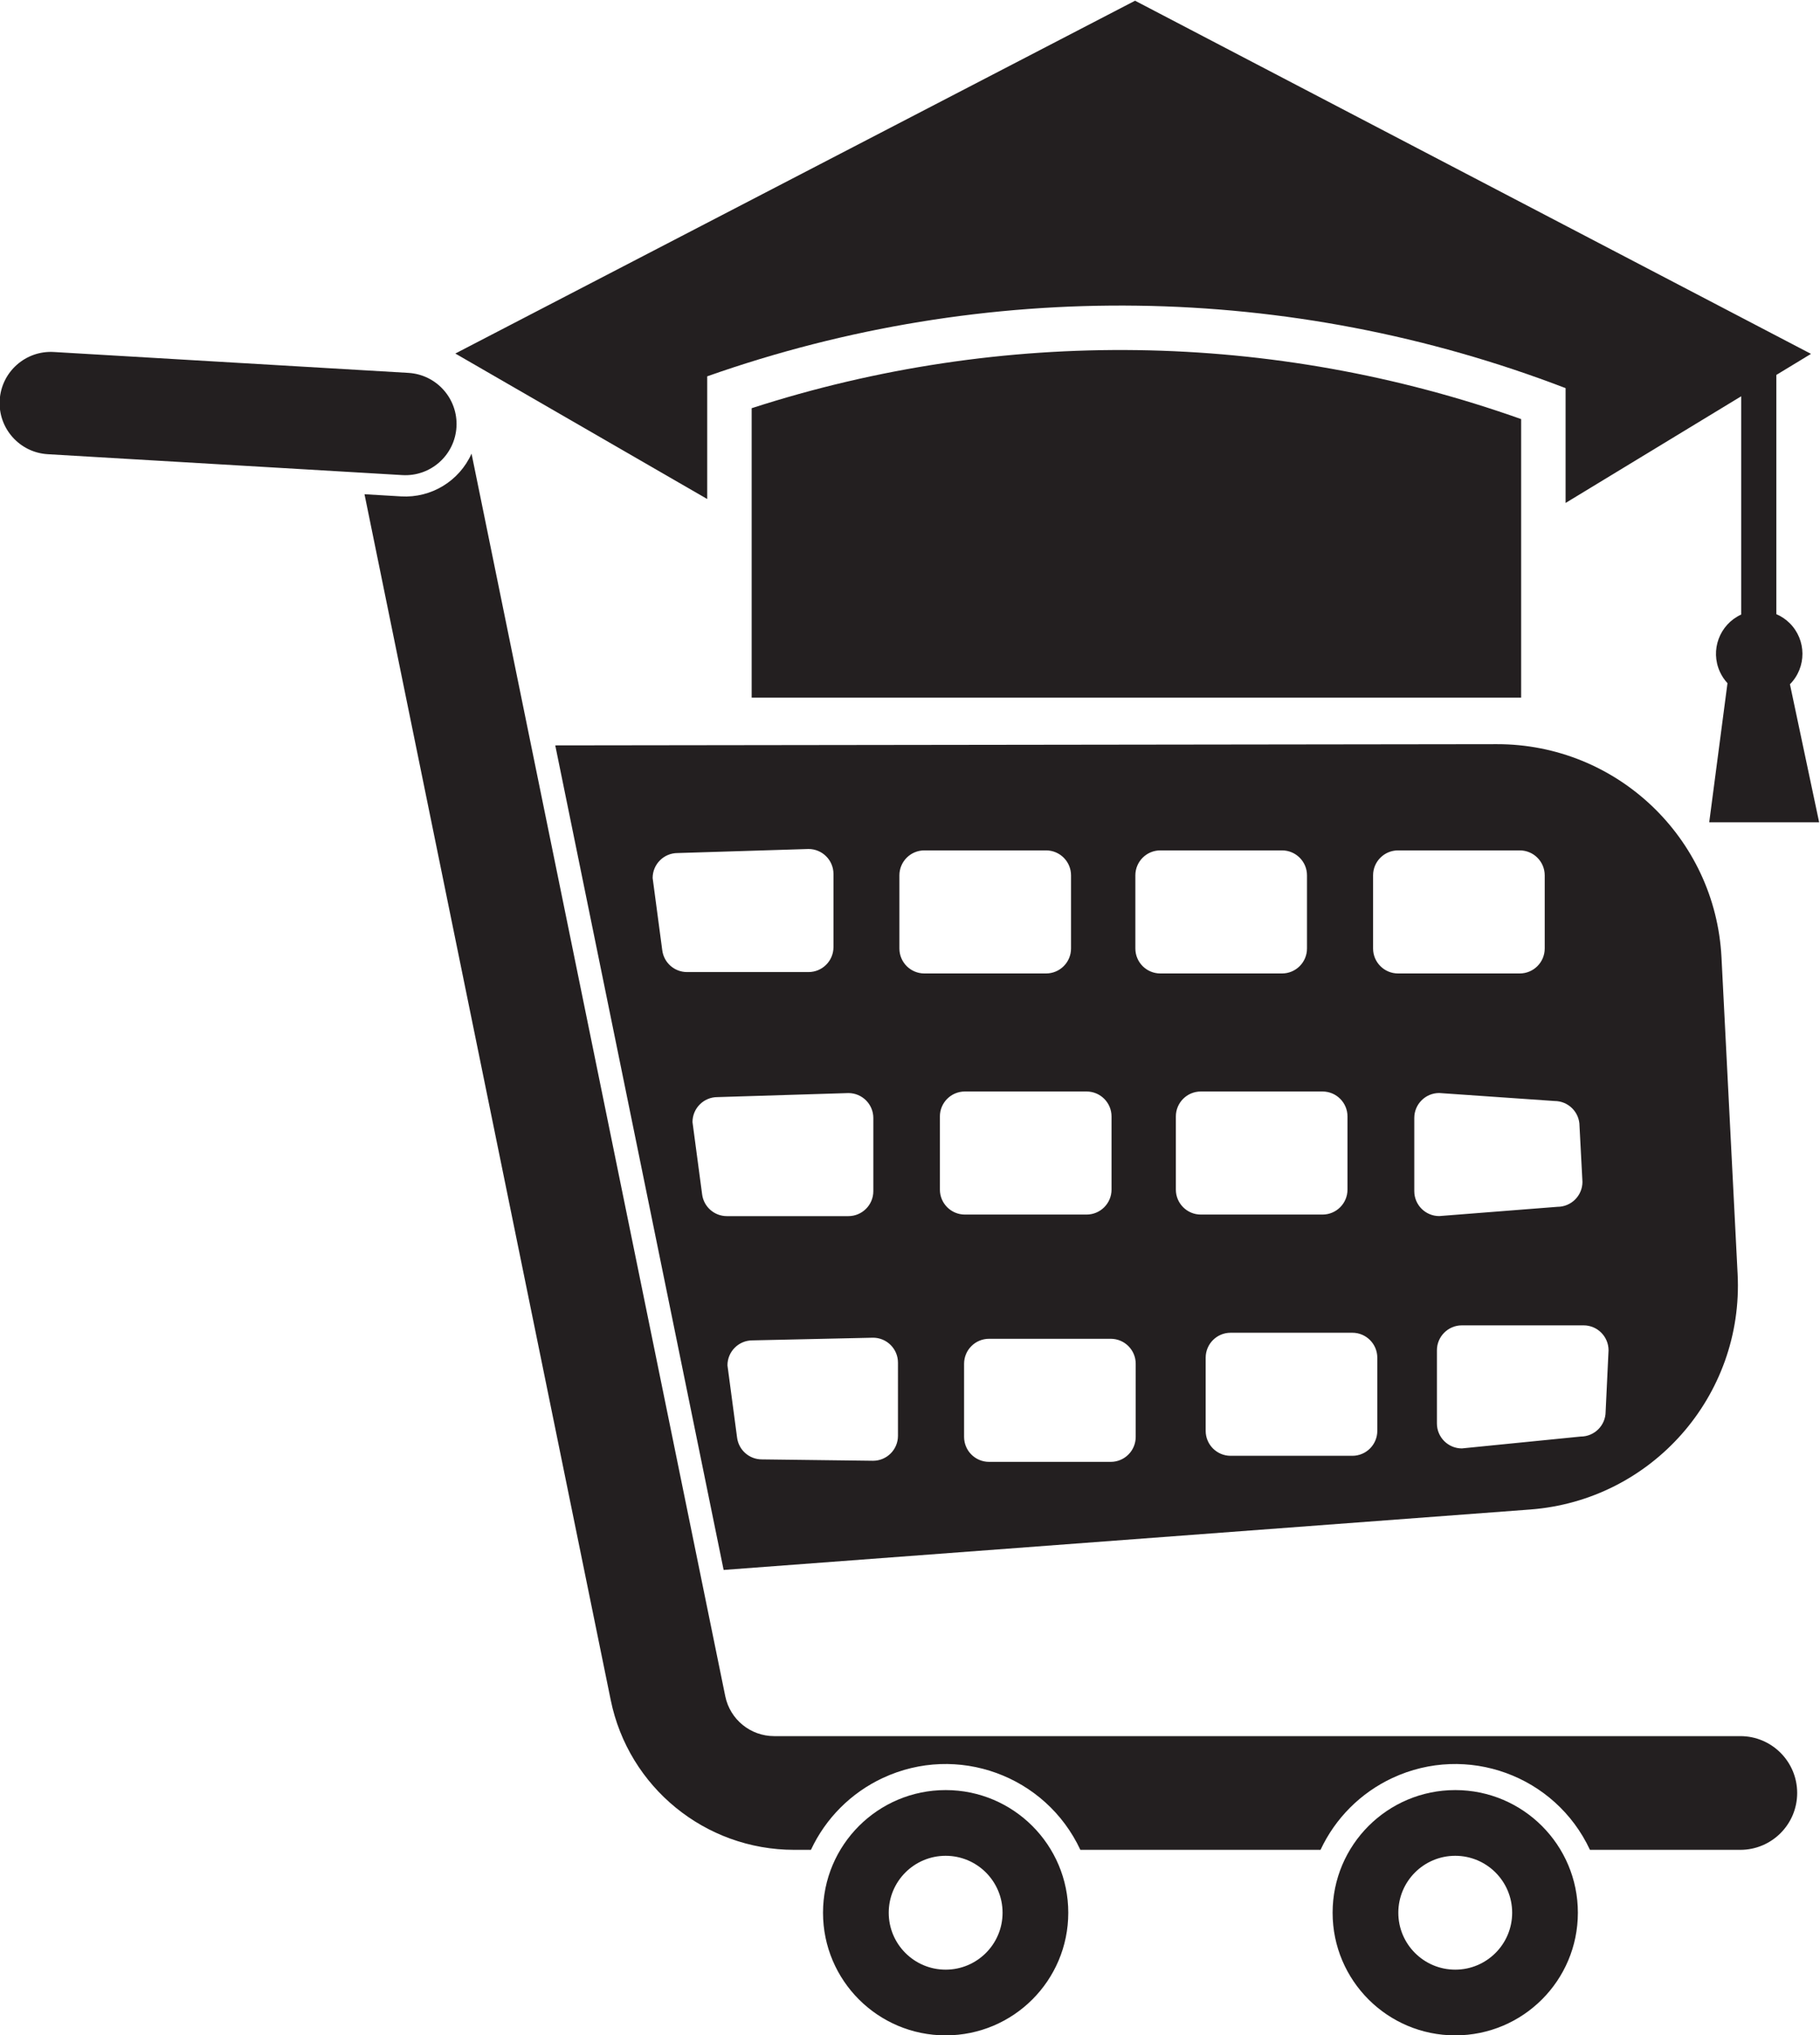 <?xml version="1.0" encoding="UTF-8" standalone="no"?>
<!-- Created with Inkscape (http://www.inkscape.org/) -->

<svg
   version="1.1"
   id="svg2"
   width="401.88"
   height="449.337"
   viewBox="0 0 401.88 449.337"
   sodipodi:docname="cart.ai"
   xmlns:inkscape="http://www.inkscape.org/namespaces/inkscape"
   xmlns:sodipodi="http://sodipodi.sourceforge.net/DTD/sodipodi-0.dtd"
   xmlns="http://www.w3.org/2000/svg"
   xmlns:svg="http://www.w3.org/2000/svg">
  <defs
     id="defs6">
    <clipPath
       clipPathUnits="userSpaceOnUse"
       id="clipPath18">
      <path
         d="M 0,595.276 H 841.89 V 0 H 0 Z"
         id="path16" />
    </clipPath>
  </defs>
  <sodipodi:namedview
     id="namedview4"
     pagecolor="#ffffff"
     bordercolor="#000000"
     borderopacity="0.25"
     inkscape:showpageshadow="2"
     inkscape:pageopacity="0.0"
     inkscape:pagecheckerboard="0"
     inkscape:deskcolor="#d1d1d1"
     showgrid="false" />
  <g
     id="g10"
     inkscape:groupmode="layer"
     inkscape:label="Page 1"
     transform="matrix(1.333,0,0,-1.333,-345.979,637.461)">
    <g
       id="g12">
      <g
         id="g14"
         clip-path="url(#clipPath18)">
        <g
           id="g20"
           transform="translate(268.462,419.913)">
          <path
             d="m 0,0 c -4.675,0.275 -8.688,-3.291 -8.963,-7.966 -0.275,-4.675 3.291,-8.688 7.966,-8.963 l 58.736,-3.46 c 4.675,-0.275 8.688,3.292 8.963,7.966 0.275,4.675 -3.291,8.688 -7.966,8.964 z"
             style="fill:#231f20;fill-opacity:1;fill-rule:nonzero;stroke:none"
             id="path22" />
        </g>
        <g
           id="g24"
           transform="translate(522.926,171.824)">
          <path
             d="M 0,0 C -5.753,12.324 -20.407,17.65 -32.731,11.897 -37.97,9.451 -42.182,5.239 -44.628,0 h -39.787 c -5.753,12.324 -20.408,17.65 -32.731,11.897 C -122.385,9.451 -126.597,5.239 -129.043,0 h -2.786 c -14.733,0 -27.431,10.367 -30.379,24.802 l -40.789,199.728 6.064,-0.357 c 4.982,-0.293 9.627,2.525 11.668,7.079 l 42.029,-205.804 c 0.786,-3.849 4.172,-6.614 8.101,-6.614 H 24.91 c 5.201,0 9.417,-4.216 9.417,-9.417 C 34.327,4.216 30.111,0 24.91,0 Z"
             style="fill:#231f20;fill-opacity:1;fill-rule:nonzero;stroke:none"
             id="path26" />
        </g>
        <g
           id="g28"
           transform="translate(416.197,151.978)">
          <path
             d="m 0,0 c -5.207,0 -9.429,4.221 -9.429,9.429 0,5.207 4.222,9.429 9.429,9.429 5.207,0 9.429,-4.222 9.429,-9.429 C 9.429,4.221 5.207,0 0,0 m 0,29.743 c -11.219,0 -20.314,-9.095 -20.314,-20.314 0,-11.219 9.095,-20.314 20.314,-20.314 11.219,0 20.314,9.095 20.314,20.314 0,11.219 -9.095,20.314 -20.314,20.314"
             style="fill:#231f20;fill-opacity:1;fill-rule:nonzero;stroke:none"
             id="path30" />
        </g>
        <g
           id="g32"
           transform="translate(500.612,151.978)">
          <path
             d="m 0,0 c -5.207,0 -9.429,4.221 -9.429,9.429 0,5.207 4.222,9.429 9.429,9.429 5.207,0 9.429,-4.222 9.429,-9.429 C 9.429,4.221 5.207,0 0,0 m 0,29.743 c -11.219,0 -20.314,-9.095 -20.314,-20.314 0,-11.219 9.095,-20.314 20.314,-20.314 11.219,0 20.314,9.095 20.314,20.314 0,11.219 -9.095,20.314 -20.314,20.314"
             style="fill:#231f20;fill-opacity:1;fill-rule:nonzero;stroke:none"
             id="path34" />
        </g>
        <g
           id="g36"
           transform="translate(511.528,362.665)">
          <path
             d="m 0,0 v 46.135 c -41.132,14.613 -85.937,15.246 -127.466,1.803 V 0 Z"
             style="fill:#231f20;fill-opacity:1;fill-rule:nonzero;stroke:none"
             id="path38" />
        </g>
        <g
           id="g40"
           transform="translate(553.803,376.493)">
          <path
             d="m 0,0 c 0.82,-0.354 1.566,-0.858 2.201,-1.486 2.81,-2.782 2.833,-7.316 0.051,-10.126 L 7.091,-34.48 H -11.12 l 3.025,23.044 c -0.513,0.555 -0.935,1.188 -1.25,1.875 -1.65,3.594 -0.073,7.845 3.521,9.495 v 36.152 l -29.089,-17.67 v 19.018 c -45.656,17.538 -96.068,18.231 -142.19,1.957 V 19.069 l -41.727,24.096 112.6,58.438 L 5.74,43.11 0,39.623 Z"
             style="fill:#231f20;fill-opacity:1;fill-rule:nonzero;stroke:none"
             id="path42" />
        </g>
        <g
           id="g44"
           transform="translate(525.524,244.41)">
          <path
             d="m 0,0 c 0,-2.283 -1.851,-4.134 -4.134,-4.134 l -19.679,-1.965 c -2.283,0 -4.134,1.851 -4.134,4.135 V 10.15 c 0,2.283 1.851,4.134 4.134,4.134 h 20.162 c 2.283,0 4.134,-1.851 4.134,-4.134 z m -31.698,36.519 v 12.115 c 0,2.283 1.851,4.134 4.134,4.134 l 19.102,-1.325 c 2.284,0 4.135,-1.851 4.135,-4.135 l 0.487,-9.254 c 0,-2.283 -1.851,-4.134 -4.134,-4.134 l -19.59,-1.535 c -2.283,0 -4.134,1.851 -4.134,4.134 m -6.824,40.185 v 12.115 c 0,2.283 1.851,4.134 4.134,4.134 h 20.162 c 2.284,0 4.135,-1.851 4.135,-4.134 V 76.704 c 0,-2.283 -1.851,-4.134 -4.135,-4.134 h -20.162 c -2.283,0 -4.134,1.851 -4.134,4.134 m 0.699,-79.892 c 0,-2.283 -1.851,-4.134 -4.134,-4.134 h -20.162 c -2.283,0 -4.134,1.851 -4.134,4.134 V 8.927 c 0,2.283 1.851,4.134 4.134,4.134 h 20.162 c 2.283,0 4.134,-1.851 4.134,-4.134 z M -71.192,36.77 v 12.115 c 0,2.283 1.851,4.134 4.134,4.134 h 20.162 c 2.284,0 4.135,-1.851 4.135,-4.134 V 36.77 c 0,-2.283 -1.851,-4.134 -4.135,-4.134 h -20.162 c -2.283,0 -4.134,1.851 -4.134,4.134 m -6.709,39.934 v 12.115 c 0,2.283 1.851,4.134 4.134,4.134 h 20.162 c 2.284,0 4.135,-1.851 4.135,-4.134 V 76.704 c 0,-2.283 -1.851,-4.134 -4.135,-4.134 h -20.162 c -2.283,0 -4.134,1.851 -4.134,4.134 m 0.058,-80.895 c 0,-2.283 -1.851,-4.134 -4.134,-4.134 h -20.162 c -2.283,0 -4.134,1.851 -4.134,4.134 V 7.923 c 0,2.284 1.851,4.135 4.134,4.135 h 20.162 c 2.283,0 4.134,-1.851 4.134,-4.135 z m -32.436,40.961 v 12.115 c 0,2.283 1.851,4.134 4.134,4.134 h 20.162 c 2.283,0 4.134,-1.851 4.134,-4.134 V 36.77 c 0,-2.283 -1.851,-4.134 -4.134,-4.134 h -20.162 c -2.283,0 -4.134,1.851 -4.134,4.134 m -6.709,39.934 v 12.115 c 0,2.283 1.851,4.134 4.134,4.134 h 20.162 c 2.283,0 4.134,-1.851 4.134,-4.134 V 76.704 c 0,-2.283 -1.851,-4.134 -4.134,-4.134 h -20.162 c -2.283,0 -4.134,1.851 -4.134,4.134 m -0.237,-80.714 c 0,-2.284 -1.851,-4.134 -4.134,-4.134 l -18.416,0.227 c -2.072,0 -3.824,1.534 -4.098,3.589 l -1.597,11.989 c 0,2.284 1.851,4.135 4.134,4.135 l 19.977,0.442 c 2.283,0 4.134,-1.85 4.134,-4.134 z m -32.44,39.975 -1.597,11.989 c 0,2.284 1.851,4.135 4.134,4.135 l 21.687,0.67 c 2.283,0 4.134,-1.851 4.134,-4.134 V 36.51 c 0,-2.283 -1.851,-4.134 -4.134,-4.134 h -20.126 c -2.072,0 -3.824,1.534 -4.098,3.589 m -6.602,40.425 -1.597,11.99 c 0,2.283 1.851,4.134 4.134,4.134 l 21.686,0.67 c 2.284,0 4.135,-1.851 4.135,-4.134 V 76.936 c 0,-2.284 -1.851,-4.134 -4.135,-4.134 h -20.125 c -2.073,0 -3.825,1.534 -4.098,3.588 M 21.864,22.776 19.192,75.232 c -1.008,19.806 -17.375,35.34 -37.207,35.315 l -155.981,-0.202 27.891,-136.572 133.589,10.008 C 7.631,-14.71 22.891,2.6 21.864,22.776"
             style="fill:#231f20;fill-opacity:1;fill-rule:nonzero;stroke:none"
             id="path46" />
        </g>
      </g>
    </g>
  </g>
</svg>
